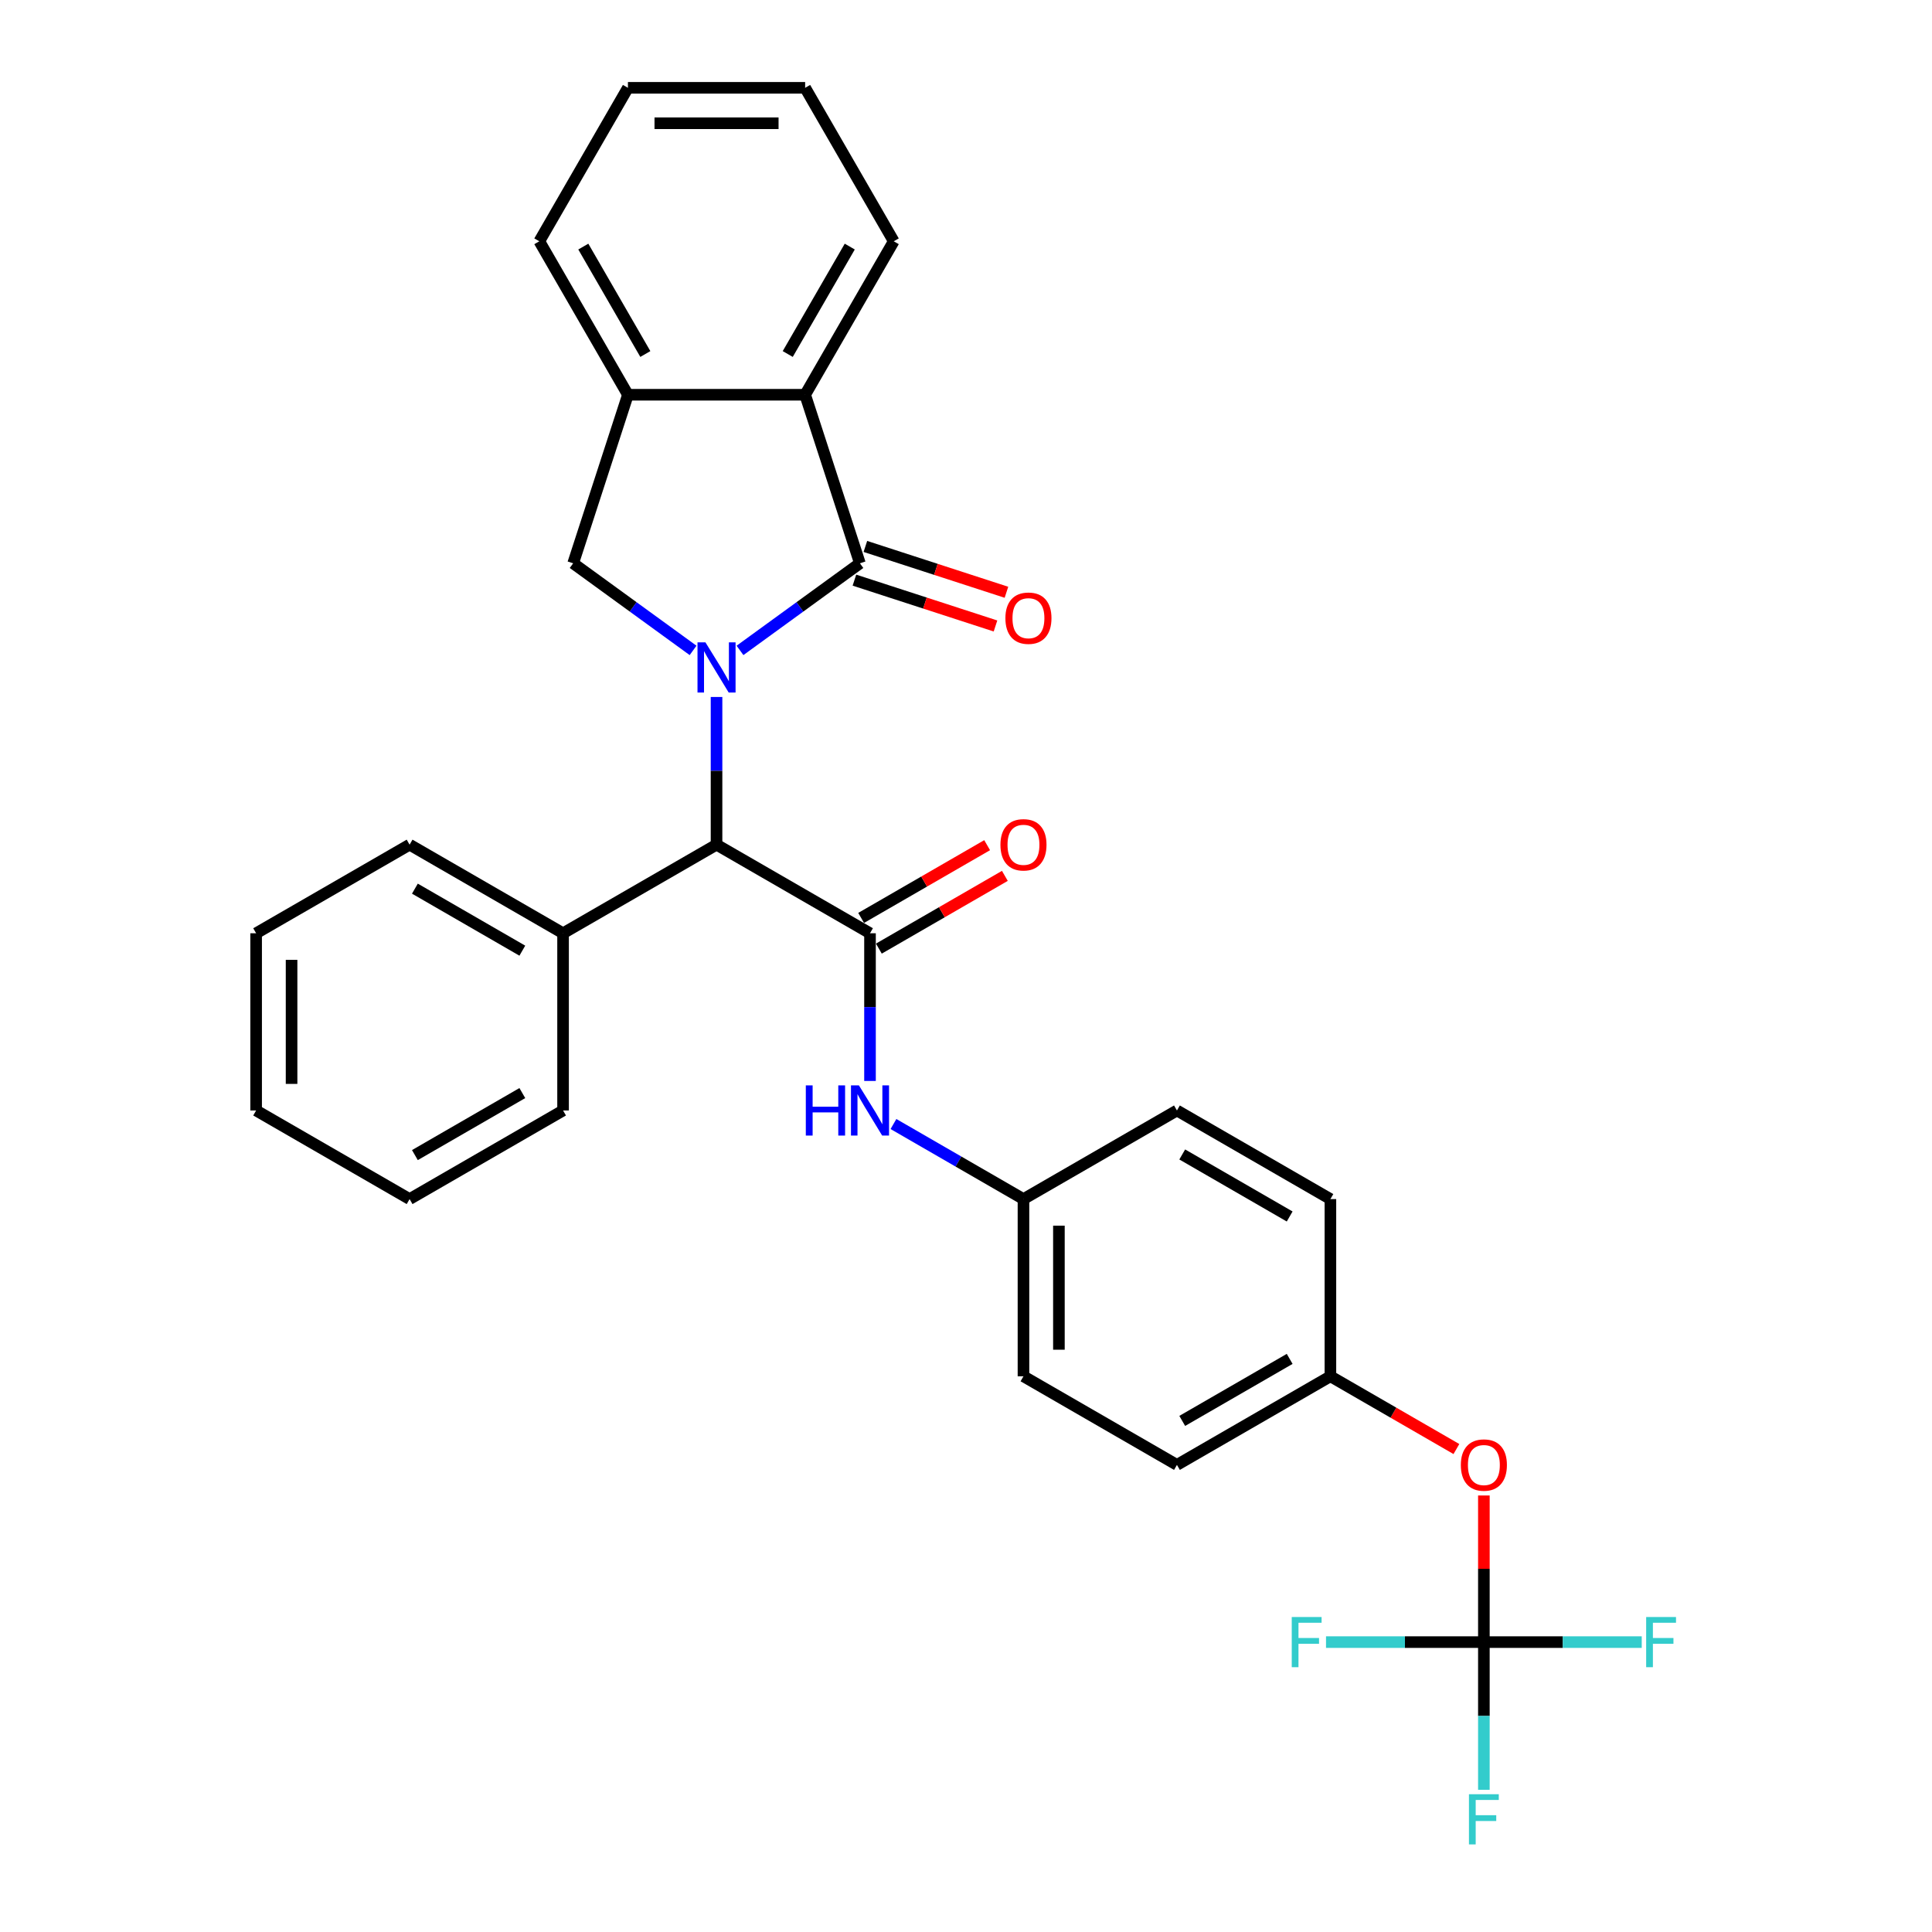 <?xml version='1.0' encoding='iso-8859-1'?>
<svg version='1.1' baseProfile='full'
              xmlns='http://www.w3.org/2000/svg'
                      xmlns:rdkit='http://www.rdkit.org/xml'
                      xmlns:xlink='http://www.w3.org/1999/xlink'
                  xml:space='preserve'
width='1000px' height='1000px' viewBox='0 0 1000 1000'>
<!-- END OF HEADER -->
<rect style='opacity:1.0;fill:#FFFFFF;stroke:none' width='1000' height='1000' x='0' y='0'> </rect>
<path class='bond-0' d='M 383.021,336.649 L 414.052,314.104' style='fill:none;fill-rule:evenodd;stroke:#0000FF;stroke-width:6px;stroke-linecap:butt;stroke-linejoin:miter;stroke-opacity:1' />
<path class='bond-0' d='M 414.052,314.104 L 445.083,291.559' style='fill:none;fill-rule:evenodd;stroke:#000000;stroke-width:6px;stroke-linecap:butt;stroke-linejoin:miter;stroke-opacity:1' />
<path class='bond-2' d='M 370.877,360.753 L 370.877,398.975' style='fill:none;fill-rule:evenodd;stroke:#0000FF;stroke-width:6px;stroke-linecap:butt;stroke-linejoin:miter;stroke-opacity:1' />
<path class='bond-2' d='M 370.877,398.975 L 370.877,437.196' style='fill:none;fill-rule:evenodd;stroke:#000000;stroke-width:6px;stroke-linecap:butt;stroke-linejoin:miter;stroke-opacity:1' />
<path class='bond-3' d='M 358.733,336.649 L 327.702,314.104' style='fill:none;fill-rule:evenodd;stroke:#0000FF;stroke-width:6px;stroke-linecap:butt;stroke-linejoin:miter;stroke-opacity:1' />
<path class='bond-3' d='M 327.702,314.104 L 296.671,291.559' style='fill:none;fill-rule:evenodd;stroke:#000000;stroke-width:6px;stroke-linecap:butt;stroke-linejoin:miter;stroke-opacity:1' />
<path class='bond-4' d='M 445.083,291.559 L 416.739,204.324' style='fill:none;fill-rule:evenodd;stroke:#000000;stroke-width:6px;stroke-linecap:butt;stroke-linejoin:miter;stroke-opacity:1' />
<path class='bond-8' d='M 442.248,300.282 L 478.757,312.144' style='fill:none;fill-rule:evenodd;stroke:#000000;stroke-width:6px;stroke-linecap:butt;stroke-linejoin:miter;stroke-opacity:1' />
<path class='bond-8' d='M 478.757,312.144 L 515.265,324.007' style='fill:none;fill-rule:evenodd;stroke:#FF0000;stroke-width:6px;stroke-linecap:butt;stroke-linejoin:miter;stroke-opacity:1' />
<path class='bond-8' d='M 447.917,282.835 L 484.426,294.698' style='fill:none;fill-rule:evenodd;stroke:#000000;stroke-width:6px;stroke-linecap:butt;stroke-linejoin:miter;stroke-opacity:1' />
<path class='bond-8' d='M 484.426,294.698 L 520.934,306.56' style='fill:none;fill-rule:evenodd;stroke:#FF0000;stroke-width:6px;stroke-linecap:butt;stroke-linejoin:miter;stroke-opacity:1' />
<path class='bond-1' d='M 450.312,483.058 L 370.877,437.196' style='fill:none;fill-rule:evenodd;stroke:#000000;stroke-width:6px;stroke-linecap:butt;stroke-linejoin:miter;stroke-opacity:1' />
<path class='bond-7' d='M 450.312,483.058 L 450.312,521.279' style='fill:none;fill-rule:evenodd;stroke:#000000;stroke-width:6px;stroke-linecap:butt;stroke-linejoin:miter;stroke-opacity:1' />
<path class='bond-7' d='M 450.312,521.279 L 450.312,559.5' style='fill:none;fill-rule:evenodd;stroke:#0000FF;stroke-width:6px;stroke-linecap:butt;stroke-linejoin:miter;stroke-opacity:1' />
<path class='bond-9' d='M 454.898,491.001 L 487.507,472.174' style='fill:none;fill-rule:evenodd;stroke:#000000;stroke-width:6px;stroke-linecap:butt;stroke-linejoin:miter;stroke-opacity:1' />
<path class='bond-9' d='M 487.507,472.174 L 520.116,453.348' style='fill:none;fill-rule:evenodd;stroke:#FF0000;stroke-width:6px;stroke-linecap:butt;stroke-linejoin:miter;stroke-opacity:1' />
<path class='bond-9' d='M 445.726,475.114 L 478.334,456.287' style='fill:none;fill-rule:evenodd;stroke:#000000;stroke-width:6px;stroke-linecap:butt;stroke-linejoin:miter;stroke-opacity:1' />
<path class='bond-9' d='M 478.334,456.287 L 510.943,437.461' style='fill:none;fill-rule:evenodd;stroke:#FF0000;stroke-width:6px;stroke-linecap:butt;stroke-linejoin:miter;stroke-opacity:1' />
<path class='bond-11' d='M 370.877,437.196 L 291.442,483.058' style='fill:none;fill-rule:evenodd;stroke:#000000;stroke-width:6px;stroke-linecap:butt;stroke-linejoin:miter;stroke-opacity:1' />
<path class='bond-6' d='M 296.671,291.559 L 325.015,204.324' style='fill:none;fill-rule:evenodd;stroke:#000000;stroke-width:6px;stroke-linecap:butt;stroke-linejoin:miter;stroke-opacity:1' />
<path class='bond-21' d='M 416.739,204.324 L 462.6,124.889' style='fill:none;fill-rule:evenodd;stroke:#000000;stroke-width:6px;stroke-linecap:butt;stroke-linejoin:miter;stroke-opacity:1' />
<path class='bond-21' d='M 407.731,183.237 L 439.834,127.632' style='fill:none;fill-rule:evenodd;stroke:#000000;stroke-width:6px;stroke-linecap:butt;stroke-linejoin:miter;stroke-opacity:1' />
<path class='bond-30' d='M 416.739,204.324 L 325.015,204.324' style='fill:none;fill-rule:evenodd;stroke:#000000;stroke-width:6px;stroke-linecap:butt;stroke-linejoin:miter;stroke-opacity:1' />
<path class='bond-5' d='M 768.051,849.952 L 768.051,812.006' style='fill:none;fill-rule:evenodd;stroke:#000000;stroke-width:6px;stroke-linecap:butt;stroke-linejoin:miter;stroke-opacity:1' />
<path class='bond-5' d='M 768.051,812.006 L 768.051,774.06' style='fill:none;fill-rule:evenodd;stroke:#FF0000;stroke-width:6px;stroke-linecap:butt;stroke-linejoin:miter;stroke-opacity:1' />
<path class='bond-13' d='M 768.051,849.952 L 768.051,888.173' style='fill:none;fill-rule:evenodd;stroke:#000000;stroke-width:6px;stroke-linecap:butt;stroke-linejoin:miter;stroke-opacity:1' />
<path class='bond-13' d='M 768.051,888.173 L 768.051,926.394' style='fill:none;fill-rule:evenodd;stroke:#33CCCC;stroke-width:6px;stroke-linecap:butt;stroke-linejoin:miter;stroke-opacity:1' />
<path class='bond-14' d='M 768.051,849.952 L 808.905,849.952' style='fill:none;fill-rule:evenodd;stroke:#000000;stroke-width:6px;stroke-linecap:butt;stroke-linejoin:miter;stroke-opacity:1' />
<path class='bond-14' d='M 808.905,849.952 L 849.759,849.952' style='fill:none;fill-rule:evenodd;stroke:#33CCCC;stroke-width:6px;stroke-linecap:butt;stroke-linejoin:miter;stroke-opacity:1' />
<path class='bond-15' d='M 768.051,849.952 L 727.198,849.952' style='fill:none;fill-rule:evenodd;stroke:#000000;stroke-width:6px;stroke-linecap:butt;stroke-linejoin:miter;stroke-opacity:1' />
<path class='bond-15' d='M 727.198,849.952 L 686.344,849.952' style='fill:none;fill-rule:evenodd;stroke:#33CCCC;stroke-width:6px;stroke-linecap:butt;stroke-linejoin:miter;stroke-opacity:1' />
<path class='bond-22' d='M 325.015,204.324 L 279.153,124.889' style='fill:none;fill-rule:evenodd;stroke:#000000;stroke-width:6px;stroke-linecap:butt;stroke-linejoin:miter;stroke-opacity:1' />
<path class='bond-22' d='M 334.023,183.237 L 301.92,127.632' style='fill:none;fill-rule:evenodd;stroke:#000000;stroke-width:6px;stroke-linecap:butt;stroke-linejoin:miter;stroke-opacity:1' />
<path class='bond-12' d='M 462.456,581.793 L 496.101,601.218' style='fill:none;fill-rule:evenodd;stroke:#0000FF;stroke-width:6px;stroke-linecap:butt;stroke-linejoin:miter;stroke-opacity:1' />
<path class='bond-12' d='M 496.101,601.218 L 529.747,620.643' style='fill:none;fill-rule:evenodd;stroke:#000000;stroke-width:6px;stroke-linecap:butt;stroke-linejoin:miter;stroke-opacity:1' />
<path class='bond-10' d='M 753.834,750.02 L 721.225,731.193' style='fill:none;fill-rule:evenodd;stroke:#FF0000;stroke-width:6px;stroke-linecap:butt;stroke-linejoin:miter;stroke-opacity:1' />
<path class='bond-10' d='M 721.225,731.193 L 688.616,712.366' style='fill:none;fill-rule:evenodd;stroke:#000000;stroke-width:6px;stroke-linecap:butt;stroke-linejoin:miter;stroke-opacity:1' />
<path class='bond-23' d='M 291.442,483.058 L 212.007,437.196' style='fill:none;fill-rule:evenodd;stroke:#000000;stroke-width:6px;stroke-linecap:butt;stroke-linejoin:miter;stroke-opacity:1' />
<path class='bond-23' d='M 270.354,492.065 L 214.75,459.962' style='fill:none;fill-rule:evenodd;stroke:#000000;stroke-width:6px;stroke-linecap:butt;stroke-linejoin:miter;stroke-opacity:1' />
<path class='bond-24' d='M 291.442,483.058 L 291.442,574.781' style='fill:none;fill-rule:evenodd;stroke:#000000;stroke-width:6px;stroke-linecap:butt;stroke-linejoin:miter;stroke-opacity:1' />
<path class='bond-17' d='M 529.747,620.643 L 609.182,574.781' style='fill:none;fill-rule:evenodd;stroke:#000000;stroke-width:6px;stroke-linecap:butt;stroke-linejoin:miter;stroke-opacity:1' />
<path class='bond-18' d='M 529.747,620.643 L 529.747,712.366' style='fill:none;fill-rule:evenodd;stroke:#000000;stroke-width:6px;stroke-linecap:butt;stroke-linejoin:miter;stroke-opacity:1' />
<path class='bond-18' d='M 548.091,634.401 L 548.091,698.608' style='fill:none;fill-rule:evenodd;stroke:#000000;stroke-width:6px;stroke-linecap:butt;stroke-linejoin:miter;stroke-opacity:1' />
<path class='bond-16' d='M 688.616,712.366 L 609.182,758.228' style='fill:none;fill-rule:evenodd;stroke:#000000;stroke-width:6px;stroke-linecap:butt;stroke-linejoin:miter;stroke-opacity:1' />
<path class='bond-16' d='M 667.529,703.359 L 611.924,735.462' style='fill:none;fill-rule:evenodd;stroke:#000000;stroke-width:6px;stroke-linecap:butt;stroke-linejoin:miter;stroke-opacity:1' />
<path class='bond-33' d='M 688.616,712.366 L 688.616,620.643' style='fill:none;fill-rule:evenodd;stroke:#000000;stroke-width:6px;stroke-linecap:butt;stroke-linejoin:miter;stroke-opacity:1' />
<path class='bond-19' d='M 609.182,574.781 L 688.616,620.643' style='fill:none;fill-rule:evenodd;stroke:#000000;stroke-width:6px;stroke-linecap:butt;stroke-linejoin:miter;stroke-opacity:1' />
<path class='bond-19' d='M 611.924,597.547 L 667.529,629.651' style='fill:none;fill-rule:evenodd;stroke:#000000;stroke-width:6px;stroke-linecap:butt;stroke-linejoin:miter;stroke-opacity:1' />
<path class='bond-20' d='M 529.747,712.366 L 609.182,758.228' style='fill:none;fill-rule:evenodd;stroke:#000000;stroke-width:6px;stroke-linecap:butt;stroke-linejoin:miter;stroke-opacity:1' />
<path class='bond-25' d='M 462.6,124.889 L 416.739,45.455' style='fill:none;fill-rule:evenodd;stroke:#000000;stroke-width:6px;stroke-linecap:butt;stroke-linejoin:miter;stroke-opacity:1' />
<path class='bond-26' d='M 279.153,124.889 L 325.015,45.455' style='fill:none;fill-rule:evenodd;stroke:#000000;stroke-width:6px;stroke-linecap:butt;stroke-linejoin:miter;stroke-opacity:1' />
<path class='bond-27' d='M 212.007,437.196 L 132.572,483.058' style='fill:none;fill-rule:evenodd;stroke:#000000;stroke-width:6px;stroke-linecap:butt;stroke-linejoin:miter;stroke-opacity:1' />
<path class='bond-28' d='M 291.442,574.781 L 212.007,620.643' style='fill:none;fill-rule:evenodd;stroke:#000000;stroke-width:6px;stroke-linecap:butt;stroke-linejoin:miter;stroke-opacity:1' />
<path class='bond-28' d='M 270.354,565.773 L 214.75,597.877' style='fill:none;fill-rule:evenodd;stroke:#000000;stroke-width:6px;stroke-linecap:butt;stroke-linejoin:miter;stroke-opacity:1' />
<path class='bond-31' d='M 416.739,45.455 L 325.015,45.455' style='fill:none;fill-rule:evenodd;stroke:#000000;stroke-width:6px;stroke-linecap:butt;stroke-linejoin:miter;stroke-opacity:1' />
<path class='bond-31' d='M 402.98,63.799 L 338.774,63.799' style='fill:none;fill-rule:evenodd;stroke:#000000;stroke-width:6px;stroke-linecap:butt;stroke-linejoin:miter;stroke-opacity:1' />
<path class='bond-32' d='M 132.572,483.058 L 132.572,574.781' style='fill:none;fill-rule:evenodd;stroke:#000000;stroke-width:6px;stroke-linecap:butt;stroke-linejoin:miter;stroke-opacity:1' />
<path class='bond-32' d='M 150.917,496.816 L 150.917,561.023' style='fill:none;fill-rule:evenodd;stroke:#000000;stroke-width:6px;stroke-linecap:butt;stroke-linejoin:miter;stroke-opacity:1' />
<path class='bond-29' d='M 212.007,620.643 L 132.572,574.781' style='fill:none;fill-rule:evenodd;stroke:#000000;stroke-width:6px;stroke-linecap:butt;stroke-linejoin:miter;stroke-opacity:1' />
<path  class='atom-0' d='M 365.135 332.484
L 373.647 346.243
Q 374.491 347.6, 375.848 350.059
Q 377.206 352.517, 377.279 352.663
L 377.279 332.484
L 380.728 332.484
L 380.728 358.46
L 377.169 358.46
L 368.033 343.418
Q 366.969 341.657, 365.832 339.639
Q 364.731 337.621, 364.401 336.997
L 364.401 358.46
L 361.026 358.46
L 361.026 332.484
L 365.135 332.484
' fill='#0000FF'/>
<path  class='atom-8' d='M 417.089 561.793
L 420.612 561.793
L 420.612 572.837
L 433.893 572.837
L 433.893 561.793
L 437.415 561.793
L 437.415 587.769
L 433.893 587.769
L 433.893 575.772
L 420.612 575.772
L 420.612 587.769
L 417.089 587.769
L 417.089 561.793
' fill='#0000FF'/>
<path  class='atom-8' d='M 444.57 561.793
L 453.082 575.552
Q 453.926 576.909, 455.283 579.367
Q 456.641 581.826, 456.714 581.972
L 456.714 561.793
L 460.163 561.793
L 460.163 587.769
L 456.604 587.769
L 447.468 572.727
Q 446.404 570.965, 445.267 568.948
Q 444.166 566.93, 443.836 566.306
L 443.836 587.769
L 440.461 587.769
L 440.461 561.793
L 444.57 561.793
' fill='#0000FF'/>
<path  class='atom-9' d='M 520.393 319.976
Q 520.393 313.739, 523.475 310.253
Q 526.557 306.768, 532.317 306.768
Q 538.077 306.768, 541.159 310.253
Q 544.241 313.739, 544.241 319.976
Q 544.241 326.287, 541.122 329.882
Q 538.004 333.441, 532.317 333.441
Q 526.593 333.441, 523.475 329.882
Q 520.393 326.323, 520.393 319.976
M 532.317 330.506
Q 536.279 330.506, 538.407 327.864
Q 540.572 325.186, 540.572 319.976
Q 540.572 314.876, 538.407 312.308
Q 536.279 309.703, 532.317 309.703
Q 528.355 309.703, 526.19 312.271
Q 524.062 314.84, 524.062 319.976
Q 524.062 325.223, 526.19 327.864
Q 528.355 330.506, 532.317 330.506
' fill='#FF0000'/>
<path  class='atom-10' d='M 517.823 437.269
Q 517.823 431.032, 520.904 427.547
Q 523.986 424.061, 529.747 424.061
Q 535.507 424.061, 538.589 427.547
Q 541.671 431.032, 541.671 437.269
Q 541.671 443.58, 538.552 447.175
Q 535.433 450.734, 529.747 450.734
Q 524.023 450.734, 520.904 447.175
Q 517.823 443.617, 517.823 437.269
M 529.747 447.799
Q 533.709 447.799, 535.837 445.157
Q 538.002 442.479, 538.002 437.269
Q 538.002 432.169, 535.837 429.601
Q 533.709 426.996, 529.747 426.996
Q 525.784 426.996, 523.619 429.564
Q 521.492 432.133, 521.492 437.269
Q 521.492 442.516, 523.619 445.157
Q 525.784 447.799, 529.747 447.799
' fill='#FF0000'/>
<path  class='atom-11' d='M 756.127 758.302
Q 756.127 752.064, 759.209 748.579
Q 762.291 745.093, 768.051 745.093
Q 773.812 745.093, 776.893 748.579
Q 779.975 752.064, 779.975 758.302
Q 779.975 764.612, 776.857 768.208
Q 773.738 771.767, 768.051 771.767
Q 762.328 771.767, 759.209 768.208
Q 756.127 764.649, 756.127 758.302
M 768.051 768.831
Q 772.014 768.831, 774.142 766.19
Q 776.306 763.511, 776.306 758.302
Q 776.306 753.202, 774.142 750.634
Q 772.014 748.029, 768.051 748.029
Q 764.089 748.029, 761.924 750.597
Q 759.796 753.165, 759.796 758.302
Q 759.796 763.548, 761.924 766.19
Q 764.089 768.831, 768.051 768.831
' fill='#FF0000'/>
<path  class='atom-14' d='M 760.328 928.687
L 775.774 928.687
L 775.774 931.659
L 763.814 931.659
L 763.814 939.547
L 774.454 939.547
L 774.454 942.556
L 763.814 942.556
L 763.814 954.663
L 760.328 954.663
L 760.328 928.687
' fill='#33CCCC'/>
<path  class='atom-15' d='M 852.052 836.964
L 867.498 836.964
L 867.498 839.936
L 855.537 839.936
L 855.537 847.824
L 866.177 847.824
L 866.177 850.832
L 855.537 850.832
L 855.537 862.94
L 852.052 862.94
L 852.052 836.964
' fill='#33CCCC'/>
<path  class='atom-16' d='M 668.605 836.964
L 684.051 836.964
L 684.051 839.936
L 672.09 839.936
L 672.09 847.824
L 682.73 847.824
L 682.73 850.832
L 672.09 850.832
L 672.09 862.94
L 668.605 862.94
L 668.605 836.964
' fill='#33CCCC'/>
</svg>
